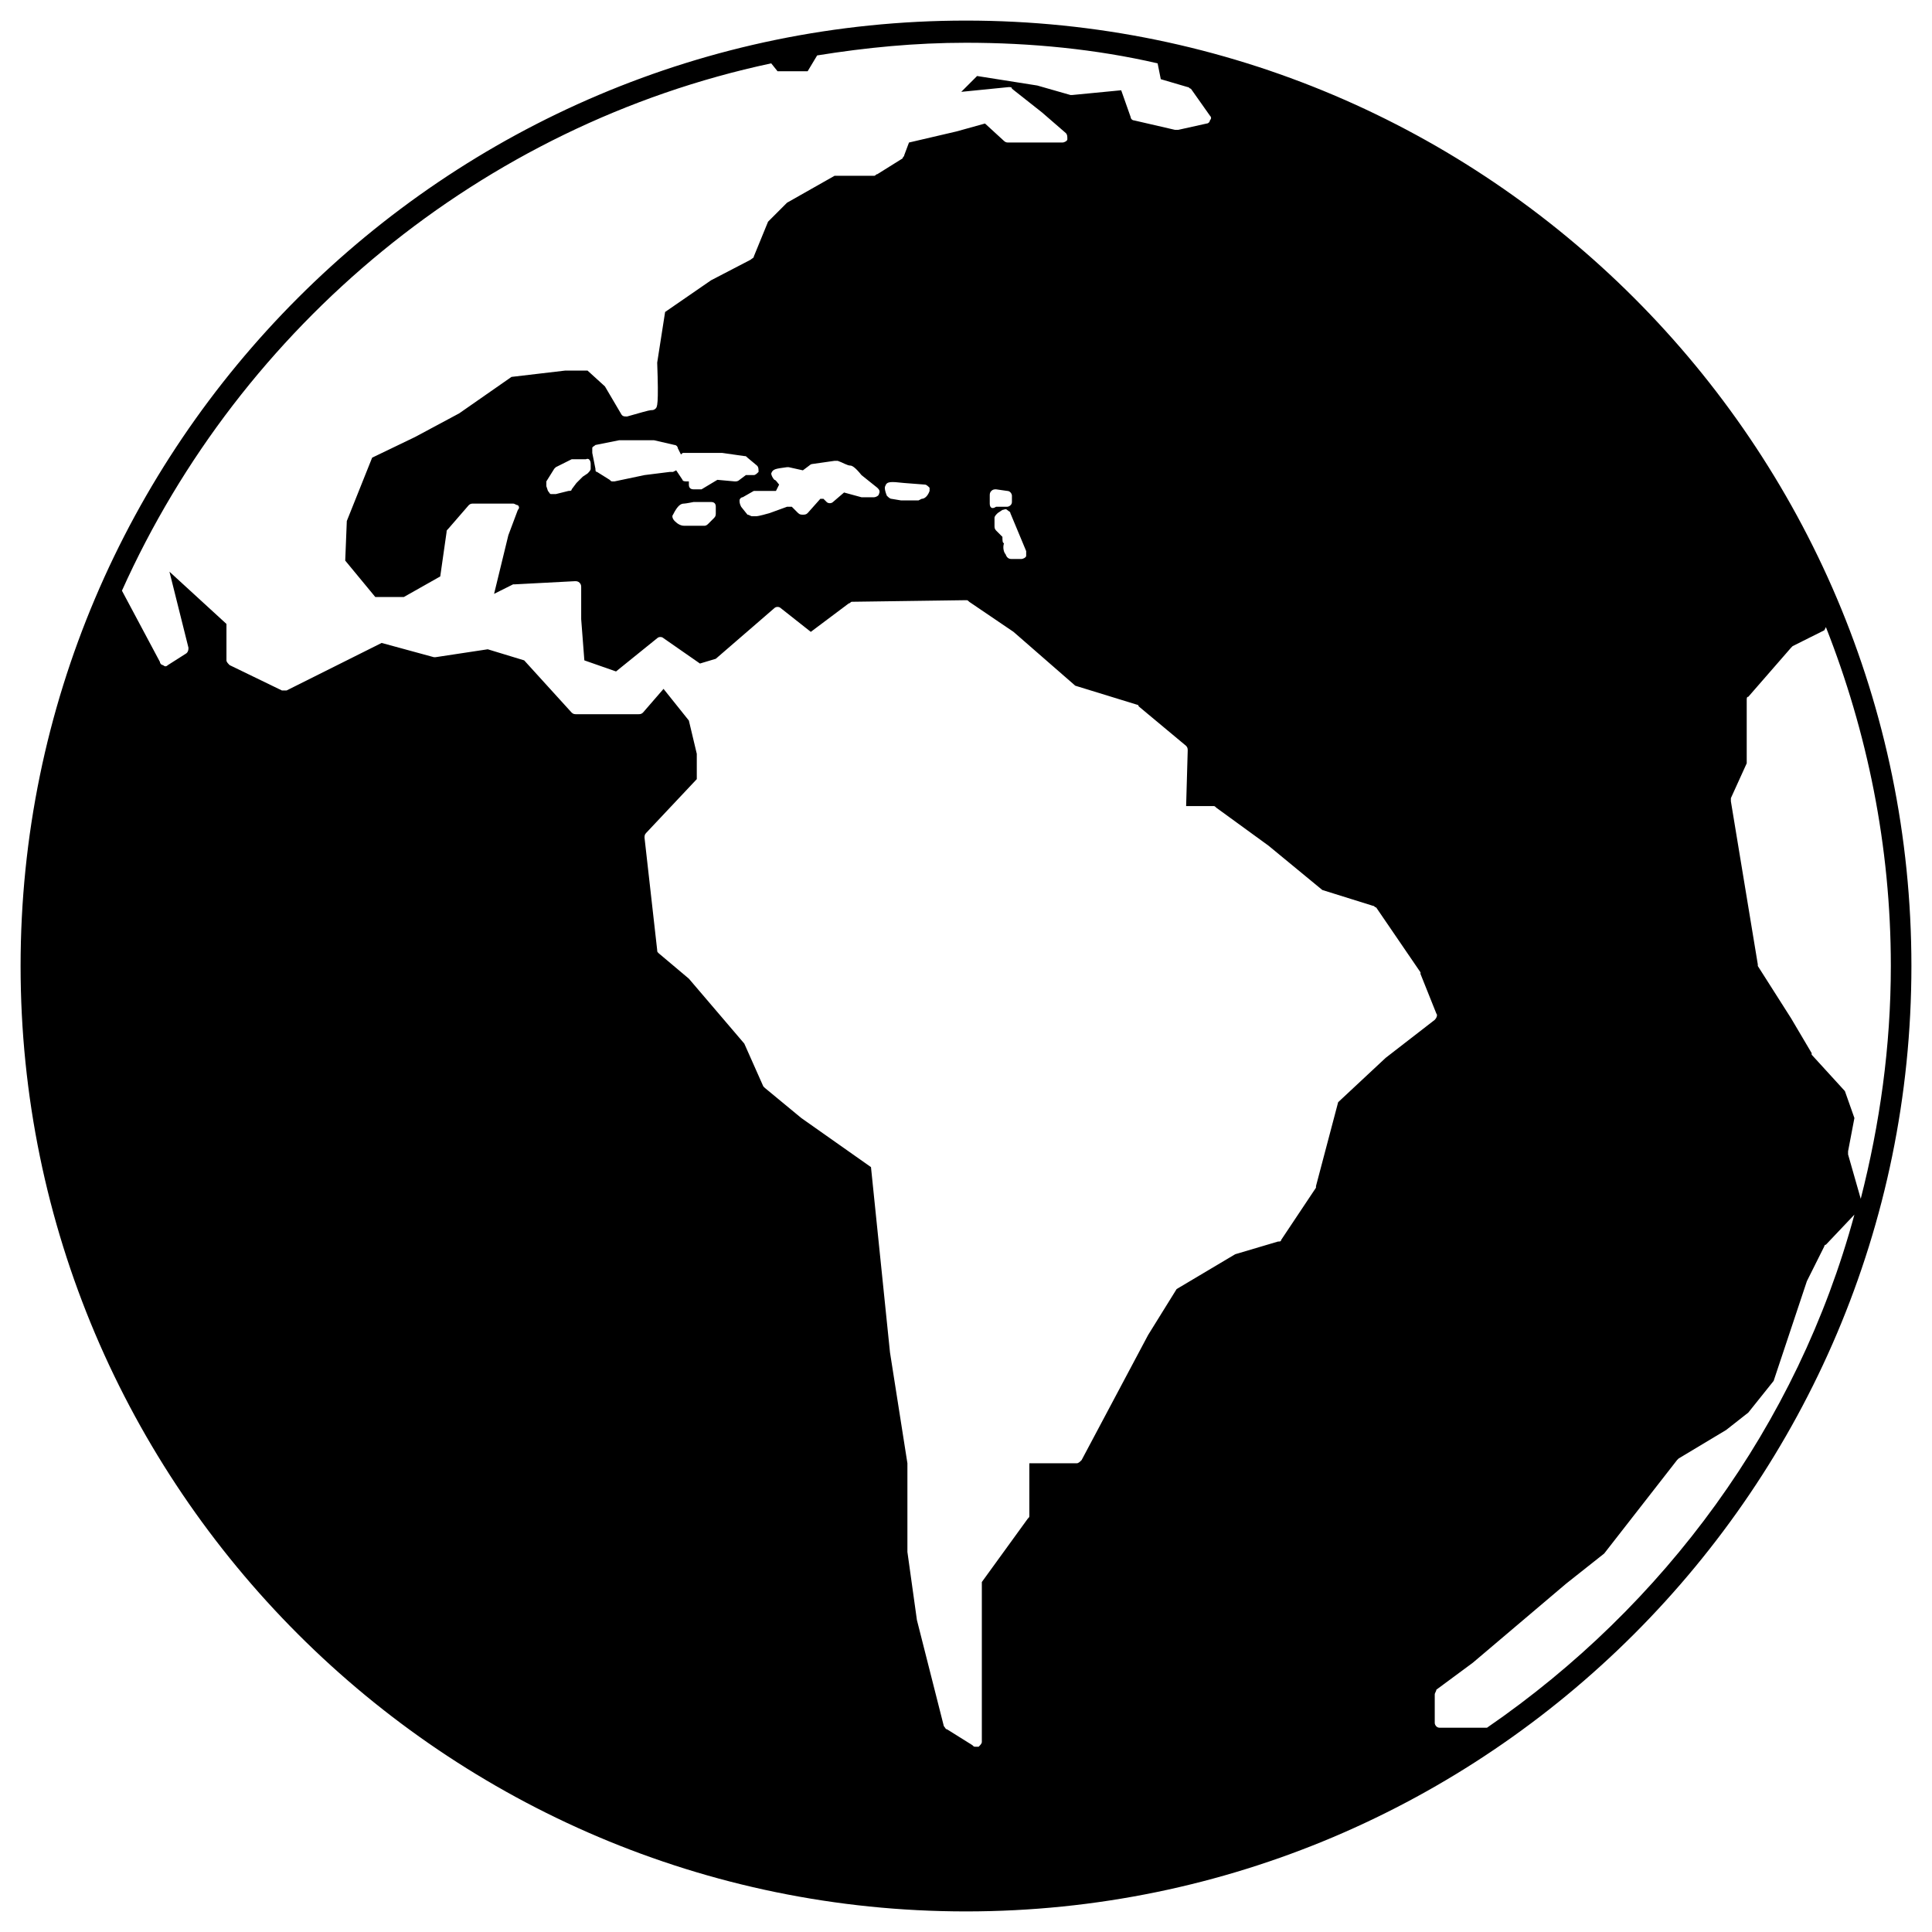 <?xml version="1.0" encoding="utf-8"?>
<!-- Generator: Adobe Illustrator 27.0.1, SVG Export Plug-In . SVG Version: 6.00 Build 0)  -->
<svg version="1.1" id="Layer_1" xmlns="http://www.w3.org/2000/svg" xmlns:xlink="http://www.w3.org/1999/xlink" x="0px" y="0px"
	 width="122px" height="122px" viewBox="0 0 122 122" style="enable-background:new 0 0 122 122;" xml:space="preserve">
<path d="M61,1.3C28.1,1.3,1.3,28.1,1.3,61s26.8,59.7,59.7,59.7s59.7-26.8,59.7-59.7S93.9,1.3,61,1.3z M116.5,68.9l-2.1-2.3
	c0,0,0,0,0-0.1l-1.3-2.2l-2.1-3.3c0,0,0-0.1,0-0.1l-1.7-10.3c0-0.1,0-0.1,0-0.2l1-2.2v-4c0-0.1,0-0.2,0.1-0.2l2.7-3.1
	c0,0,0.1-0.1,0.1-0.1l2-1l0.1-0.2c2.6,6.6,4.1,13.8,4.1,21.4c0,5.1-0.7,10-1.9,14.7l-0.8-2.8c0-0.1,0-0.1,0-0.2l0.4-2.1L116.5,68.9z
	 M48.7,4l0.4,0.5H51l0.6-1C54.7,3,57.8,2.7,61,2.7c4.1,0,8.2,0.4,12.1,1.3L73.3,5L75,5.5c0.1,0,0.1,0.1,0.2,0.1l1.2,1.7
	c0.1,0.1,0.1,0.2,0,0.3c0,0.1-0.1,0.2-0.2,0.2l-1.8,0.4c-0.1,0-0.1,0-0.2,0l-2.6-0.6c-0.1,0-0.2-0.1-0.2-0.2l-0.6-1.7L67.7,6
	c0,0-0.1,0-0.1,0l-2.1-0.6l-3.8-0.6l-1,1l3-0.3c0.1,0,0.2,0,0.2,0.1l1.9,1.5l1.5,1.3c0.1,0.1,0.1,0.2,0.1,0.4c0,0.1-0.2,0.2-0.3,0.2
	L63.7,9c-0.1,0-0.2,0-0.3-0.1l-1.2-1.1l-1.8,0.5l-3,0.7l-0.3,0.8c0,0.1-0.1,0.1-0.1,0.2l-1.6,1c-0.1,0-0.1,0.1-0.2,0.1h-2.5l-3,1.7
	l-1.2,1.2l-0.9,2.2c0,0.1-0.1,0.1-0.2,0.2l-2.5,1.3l-2.9,2l-0.5,3.2c0.1,2.7,0,2.8-0.1,2.9c-0.1,0.1-0.2,0.1-0.3,0.1
	c-0.1,0-0.8,0.2-1.5,0.4c-0.2,0-0.3,0-0.4-0.2l-1-1.7l-1.1-1h-1.4l-3.4,0.4L29,26.1l-2.8,1.5l-2.7,1.3l-1.6,4l-0.1,2.5l1.9,2.3h1.8
	l2.3-1.3l0.4-2.8c0-0.1,0-0.1,0.1-0.2l1.3-1.5c0.1-0.1,0.2-0.1,0.3-0.1h2.5c0.1,0,0.2,0.1,0.3,0.1c0.1,0.1,0.1,0.2,0,0.3l-0.6,1.6
	l-0.9,3.7l1.2-0.6c0,0,0.1,0,0.1,0l3.8-0.2c0.1,0,0.2,0,0.3,0.1c0.1,0.1,0.1,0.2,0.1,0.3l0,2l0.2,2.6l2,0.7l2.6-2.1
	c0.1-0.1,0.3-0.1,0.4,0l2.3,1.6l1-0.3l3.7-3.2c0.1-0.1,0.3-0.1,0.4,0l1.9,1.5l2.4-1.8c0.1,0,0.1-0.1,0.2-0.1l7.2-0.1
	c0.1,0,0.1,0,0.2,0.1l2.8,1.9l3.9,3.4l3.9,1.2c0,0,0.1,0,0.1,0.1l3,2.5c0.1,0.1,0.1,0.2,0.1,0.3l-0.1,3.5h1.7c0.1,0,0.1,0,0.2,0.1
	l3.3,2.4l3.4,2.8l3.2,1c0.1,0,0.1,0.1,0.2,0.1l2.8,4.1c0,0,0,0,0,0.1l1,2.5c0.1,0.1,0,0.3-0.1,0.4l-3.1,2.4l-3,2.8l-1.4,5.3
	c0,0,0,0.1,0,0.1l-2.2,3.3c0,0.1-0.1,0.1-0.2,0.1l-2.7,0.8l-3.7,2.2l-1.8,2.9l-4.2,7.9c-0.1,0.1-0.2,0.2-0.3,0.2H65v3.3
	c0,0.1,0,0.1-0.1,0.2L62,99.9V110c0,0.1-0.1,0.2-0.2,0.3c-0.1,0-0.1,0-0.2,0c-0.1,0-0.1,0-0.2-0.1l-1.6-1c-0.1,0-0.1-0.1-0.2-0.2
	l-1.7-6.7l-0.6-4.3l0-5.6l-1.1-7L55,73.7l-4.4-3.1l-2.3-1.9c0,0-0.1-0.1-0.1-0.1L47,65.9l-3.5-4.1l-1.9-1.6
	c-0.1-0.1-0.1-0.1-0.1-0.2l-0.8-7.1c0-0.1,0-0.2,0.1-0.3l3.2-3.4v-1.6l-0.5-2.1l-1.6-2L40.6,45c-0.1,0.1-0.2,0.1-0.3,0.1h-3.9
	c-0.1,0-0.2,0-0.3-0.1l-3-3.3L30.8,41l-3.3,0.5c0,0-0.1,0-0.1,0l-3.3-0.9l-6,3c-0.1,0-0.2,0-0.3,0L14.5,42c-0.1-0.1-0.2-0.2-0.2-0.3
	v-2.3l-3.6-3.3l1.2,4.8c0,0.1,0,0.3-0.2,0.4L10.6,42c-0.1,0.1-0.2,0.1-0.3,0c-0.1,0-0.2-0.1-0.2-0.2l-2.4-4.5
	C15.2,20.6,30.4,7.9,48.7,4z M63.3,33.9l-0.4-0.4c-0.1-0.1-0.1-0.2-0.1-0.3v-0.5c0-0.1,0.1-0.2,0.2-0.3l0.3-0.2c0.1,0,0.2-0.1,0.3,0
	s0.2,0.1,0.2,0.2l1,2.4c0,0.1,0,0.2,0,0.3s-0.2,0.2-0.3,0.2h-0.6c-0.1,0-0.3,0-0.4-0.3c-0.1-0.1-0.2-0.4-0.1-0.7
	C63.3,34.3,63.3,34.1,63.3,33.9z M62.5,31.8v-0.5c0-0.1,0-0.2,0.1-0.3c0.1-0.1,0.2-0.1,0.3-0.1l0.7,0.1c0.2,0,0.3,0.2,0.3,0.3v0.4
	c0,0.2-0.2,0.3-0.3,0.3h-0.7C62.6,32.2,62.5,32,62.5,31.8z M58.7,31c-0.1,0.3-0.3,0.5-0.5,0.5c0,0-0.2,0.1-0.2,0.1c0,0-0.1,0-0.1,0
	h-0.9c0,0-0.1,0-0.1,0l-0.6-0.1c-0.1,0-0.2-0.1-0.3-0.2c-0.2-0.5-0.1-0.6-0.1-0.6c0.1-0.3,0.3-0.3,1.2-0.2c0,0,0,0,0,0l1.3,0.1
	c0.1,0,0.2,0.1,0.3,0.2C58.7,30.8,58.7,30.9,58.7,31z M44.3,30.9c0,0-0.1,0-0.1,0h-0.4c-0.2,0-0.3-0.1-0.3-0.3l0-0.2l-0.1,0
	c-0.1,0-0.3,0-0.3-0.1l-0.4-0.6l-0.2,0.1c0,0-0.1,0-0.2,0L40.7,30l-1.9,0.4c0,0,0,0-0.1,0c-0.1,0-0.1,0-0.2-0.1l-0.8-0.5
	c-0.1,0-0.1-0.1-0.1-0.2l-0.2-1c0-0.1,0-0.2,0-0.3c0-0.1,0.1-0.1,0.2-0.2l1.5-0.3c0,0,0,0,0.1,0h2c0,0,0.1,0,0.1,0l1.3,0.3
	c0.1,0,0.2,0.1,0.2,0.2l0.2,0.4c0.1-0.1,0.1-0.1,0.2-0.1h2.3c0,0,0,0,0.1,0l1.4,0.2c0.1,0,0.1,0,0.2,0.1l0.6,0.5
	c0.1,0.1,0.1,0.2,0.1,0.4c-0.1,0.1-0.2,0.2-0.3,0.2h-0.5l-0.4,0.3c-0.1,0.1-0.2,0.1-0.3,0.1l-1.1-0.1L44.3,30.9z M45.2,32.4
	c0,0.1,0,0.2-0.1,0.3l-0.4,0.4c-0.1,0.1-0.2,0.1-0.2,0.1h-1.3c-0.2,0-0.4-0.1-0.6-0.3c-0.1-0.1-0.2-0.3-0.1-0.4
	c0.3-0.6,0.5-0.7,0.7-0.7c0.1,0,0.6-0.1,0.6-0.1c0,0,0,0,0.1,0h1c0.2,0,0.3,0.1,0.3,0.3L45.2,32.4z M46.7,31.6
	c0-0.1,0.1-0.2,0.2-0.2l0.7-0.4c0,0,0.1,0,0.2,0H49l0.2-0.4c-0.1-0.1-0.2-0.3-0.3-0.3c-0.1-0.1-0.2-0.3-0.2-0.4
	c0.1-0.3,0.3-0.3,1-0.4c0,0,0,0,0.1,0l0.9,0.2l0.4-0.3c0,0,0.1-0.1,0.2-0.1l1.4-0.2c0.1,0,0.1,0,0.2,0c0.3,0.1,0.6,0.3,0.8,0.3
	c0.1,0,0.3,0.1,0.7,0.6l1,0.8c0.1,0.1,0.2,0.2,0.1,0.4c0,0.1-0.2,0.2-0.3,0.2h-0.7c0,0-0.1,0-0.1,0l-1.1-0.3l-0.7,0.6
	c-0.1,0.1-0.3,0.1-0.4,0l-0.2-0.2l-0.2,0L51,32.4c-0.1,0.1-0.2,0.1-0.3,0.1c-0.1,0-0.2,0-0.3-0.1L50,32l-0.3,0l-1.1,0.4
	c-0.7,0.2-0.8,0.2-0.9,0.2h-0.2c-0.1,0-0.2-0.1-0.3-0.1l-0.4-0.5C46.7,31.8,46.7,31.7,46.7,31.6z M37.3,29.3v0.3
	c0,0.1-0.1,0.2-0.2,0.3l-0.3,0.2l-0.4,0.4l-0.3,0.4c0,0.1-0.1,0.1-0.2,0.1l-0.8,0.2c0,0-0.1,0-0.1,0c-0.1,0-0.1,0-0.2,0
	c-0.1,0-0.1-0.1-0.2-0.2l-0.1-0.3c0-0.1,0-0.2,0-0.3l0.5-0.8c0,0,0.1-0.1,0.1-0.1l1-0.5c0,0,0.1,0,0.2,0H37
	C37.2,28.9,37.3,29.1,37.3,29.3z M93.9,109.1h-3c-0.2,0-0.3-0.2-0.3-0.3V107c0-0.1,0.1-0.2,0.1-0.3L93,105l5.9-5l2.4-1.9l4.6-5.9
	c0,0,0.1-0.1,0.1-0.1l3-1.8l1.4-1.1l1.6-2l2.1-6.3l1.1-2.2c0,0,0-0.1,0.1-0.1l1.8-1.9C113.5,90,105.1,101.4,93.9,109.1z"/>
</svg>

